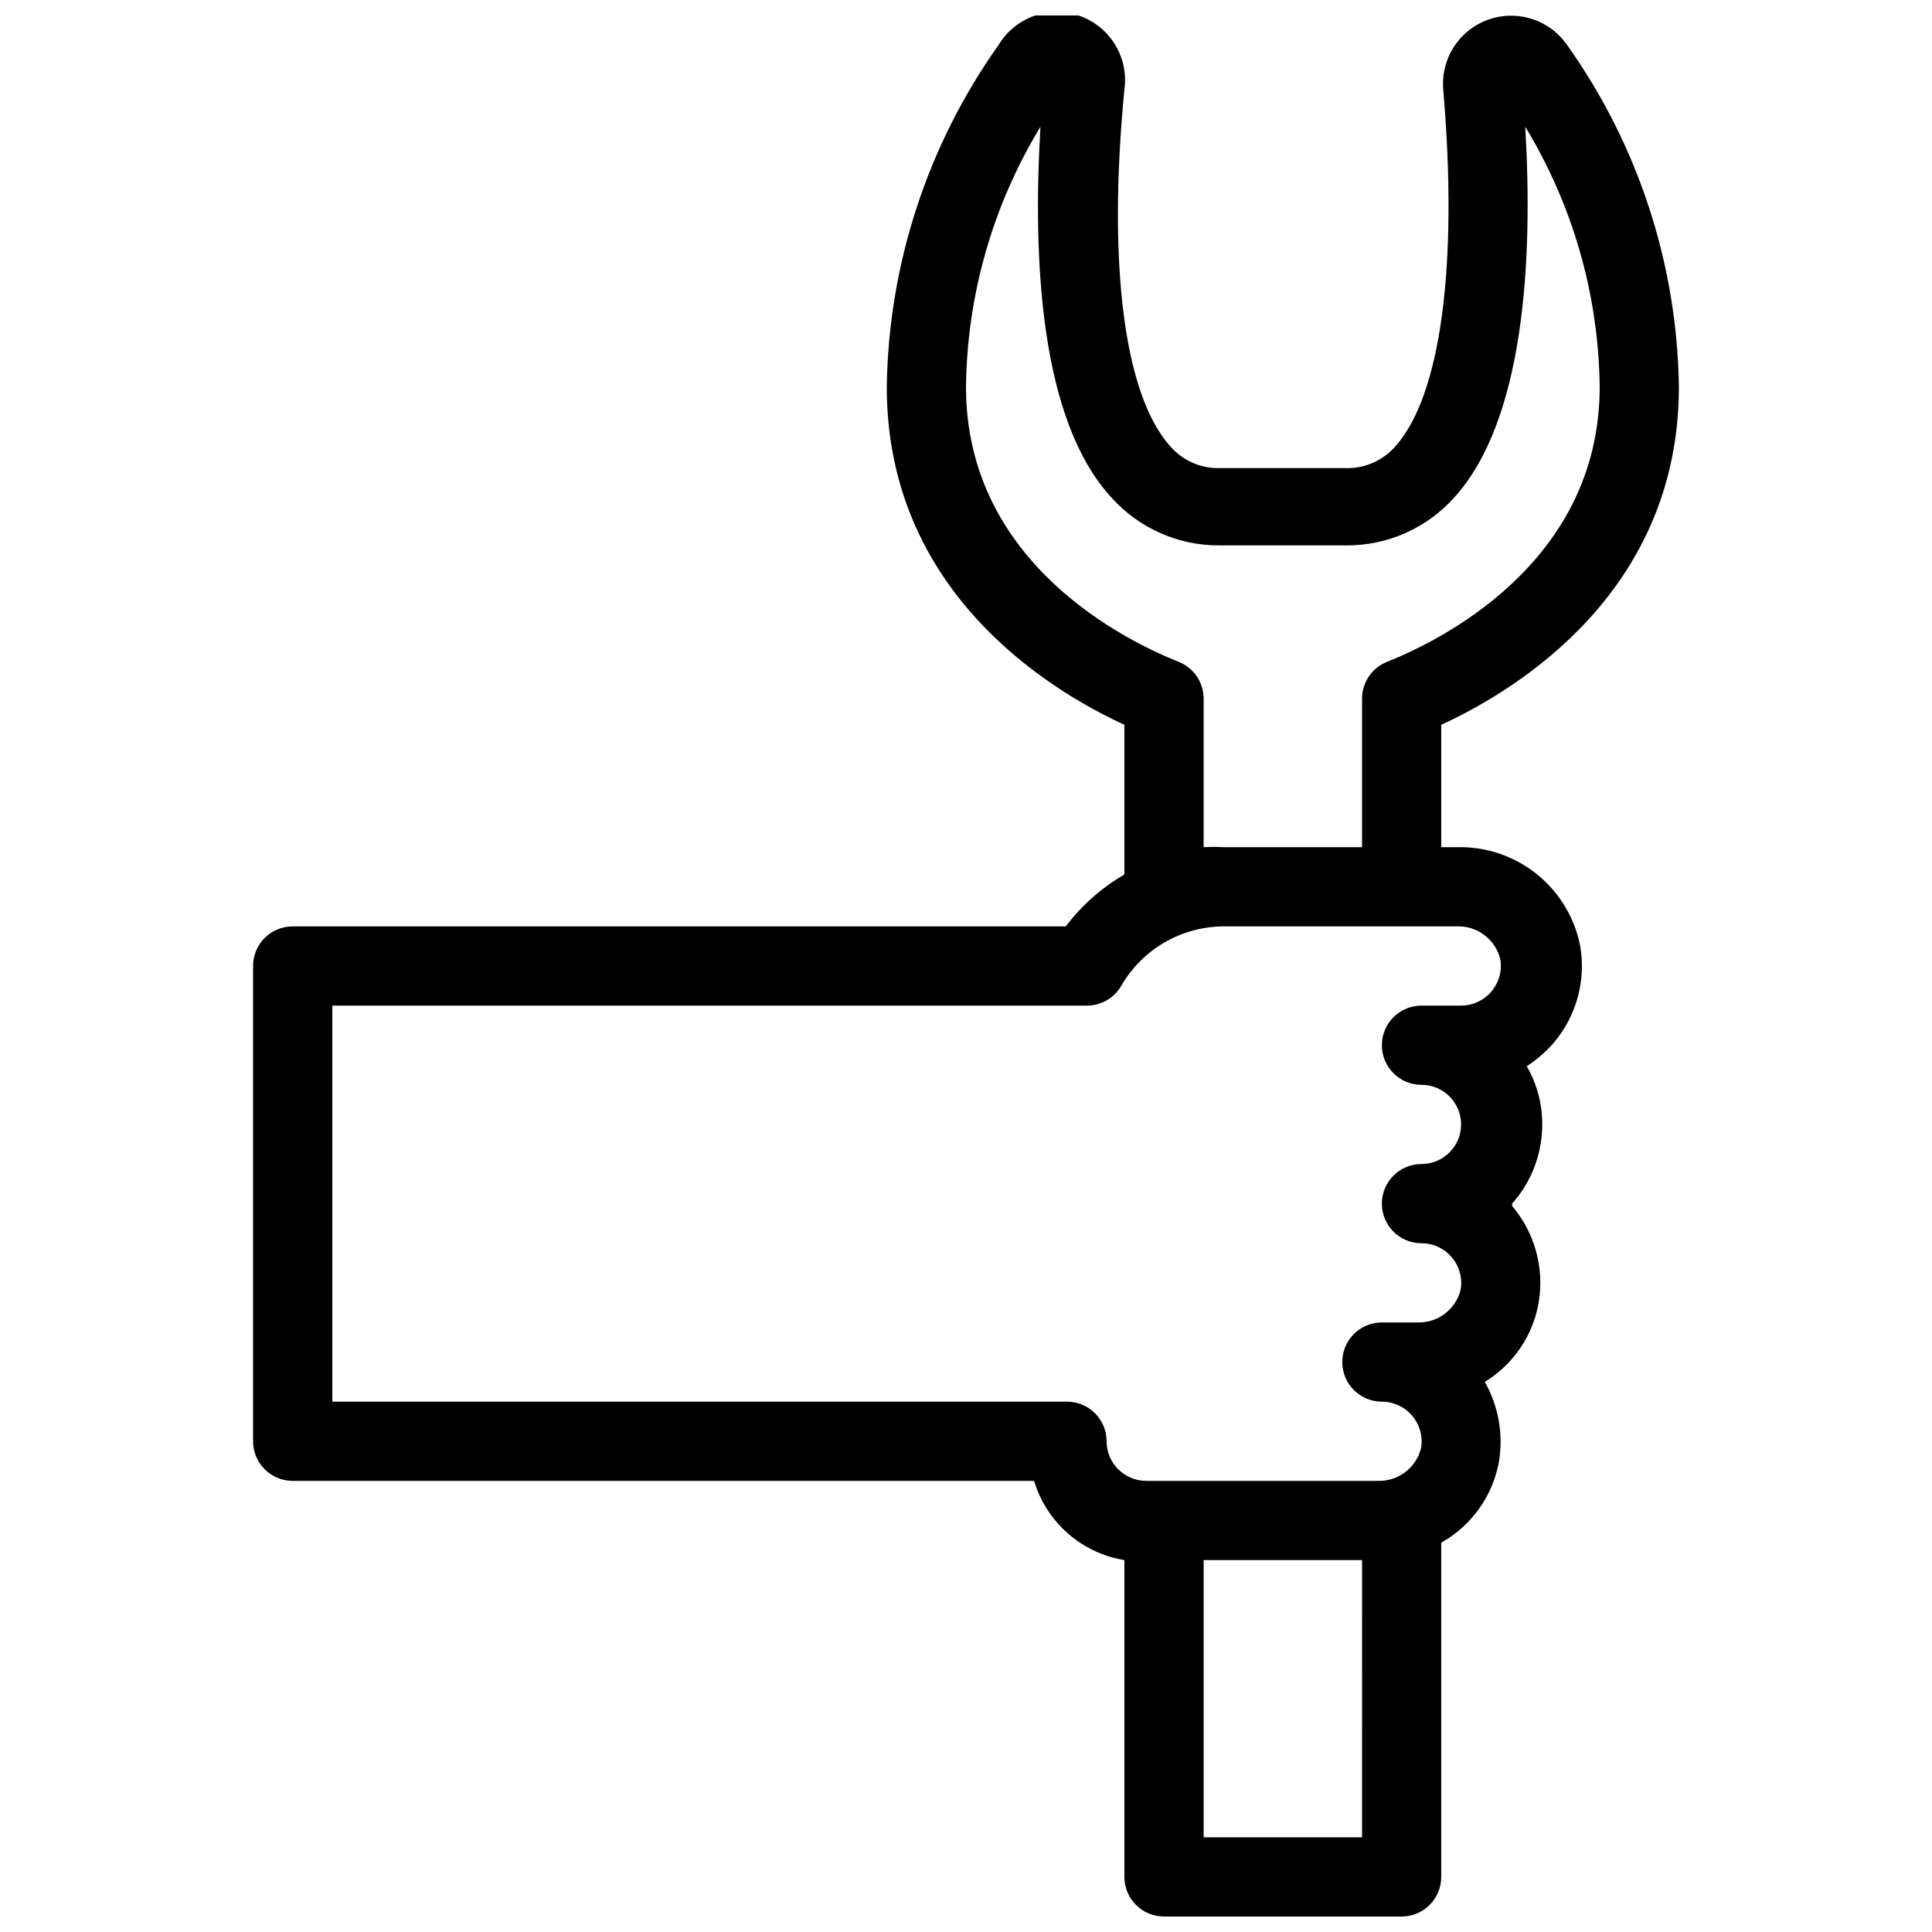 <?xml version="1.0" encoding="UTF-8"?>
<!-- Uploaded to: SVG Repo, www.svgrepo.com, Generator: SVG Repo Mixer Tools -->
<svg width="800px" height="800px" version="1.1" viewBox="144 144 512 512" xmlns="http://www.w3.org/2000/svg">
 <defs>
  <clipPath id="a">
   <path d="m211 148.09h378v503.81h-378z"/>
  </clipPath>
 </defs>
 <g clip-path="url(#a)">
  <path d="m530.04 368.51h-4.094v-32.434c20.992-9.656 62.977-35.895 62.977-89.531-0.453-32.496-10.777-64.086-29.598-90.582-3.035-4.398-7.859-7.227-13.18-7.727-5.32-0.496-10.59 1.387-14.387 5.148s-5.731 9.008-5.285 14.336c3.988 46.602-0.629 80.926-12.594 94.465h-0.004c-3.301 3.84-8.156 6-13.223 5.875h-33.379c-5.066 0.125-9.922-2.035-13.223-5.875-12.07-13.543-16.586-47.863-12.07-94.465 0.773-5.547-1.07-11.133-4.988-15.133-3.914-3.996-9.465-5.953-15.023-5.293-5.559 0.664-10.496 3.863-13.367 8.668-18.805 26.504-29.125 58.09-29.598 90.582 0 53.633 41.984 79.875 62.977 89.531v39.676c-6.043 3.504-11.324 8.176-15.535 13.75h-204.88c-5.797 0-10.496 4.699-10.496 10.496v125.95c0 2.785 1.105 5.457 3.074 7.422 1.969 1.969 4.637 3.074 7.422 3.074h196.48c1.621 5.391 4.723 10.219 8.953 13.93 4.234 3.715 9.422 6.16 14.98 7.062v83.969c0 2.785 1.105 5.453 3.074 7.422 1.965 1.969 4.637 3.074 7.422 3.074h62.977-0.004c2.785 0 5.457-1.105 7.422-3.074 1.969-1.969 3.074-4.637 3.074-7.422v-88.586c8.102-4.535 13.73-12.477 15.324-21.621 1.16-7.223-0.172-14.625-3.777-20.992 7.559-4.617 12.762-12.266 14.273-20.992 1.547-9.156-1.023-18.527-7.031-25.609v-0.629c5.148-5.781 7.988-13.254 7.977-20.992 0.02-5.414-1.395-10.738-4.094-15.43 2.664-1.715 5.066-3.801 7.137-6.195 6.008-7.082 8.582-16.453 7.035-25.609-1.465-7.543-5.562-14.324-11.559-19.129-6-4.805-13.508-7.324-21.191-7.109zm-130.04-121.96c0.273-24.34 7.09-48.16 19.73-68.961-2.098 35.688 0 77.984 18.895 98.348 7.305 8.109 17.738 12.695 28.652 12.598h33.379c10.914 0.098 21.348-4.488 28.652-12.598 18.684-20.469 20.992-62.977 18.895-98.348 12.641 20.801 19.457 44.621 19.73 68.961 0 47.023-43.141 67.594-56.363 72.844-3.996 1.59-6.617 5.457-6.613 9.758v39.363h-36.734c-1.746-0.105-3.5-0.105-5.246 0v-39.363c0.004-4.301-2.617-8.168-6.613-9.758-13.227-5.25-56.363-25.82-56.363-72.844zm104.96 384.36h-41.98v-73.473h41.984zm34.219-224.09c-1.996 2.332-4.91 3.676-7.977 3.676h-10.496c-5.797 0-10.496 4.699-10.496 10.496 0 5.797 4.699 10.496 10.496 10.496s10.496 4.699 10.496 10.496-4.699 10.496-10.496 10.496-10.496 4.699-10.496 10.496c0 5.797 4.699 10.496 10.496 10.496 3.066-0.004 5.984 1.34 7.977 3.672 2.047 2.367 2.934 5.519 2.414 8.605-1.293 5.277-6.117 8.918-11.547 8.711h-9.34c-5.797 0-10.496 4.699-10.496 10.496s4.699 10.496 10.496 10.496c3.066 0 5.984 1.344 7.977 3.676 2.047 2.367 2.934 5.519 2.414 8.605-1.293 5.277-6.117 8.918-11.547 8.711h-61.297c-5.797 0-10.496-4.699-10.496-10.496 0-2.781-1.105-5.453-3.074-7.422-1.965-1.965-4.637-3.074-7.422-3.074h-194.7v-104.96h199.95c3.766 0.012 7.25-1.988 9.133-5.25 5.59-9.684 15.895-15.676 27.078-15.742h61.82c5.43-0.207 10.254 3.434 11.547 8.711 0.52 3.086-0.367 6.242-2.414 8.605z"/>
 </g>
</svg>